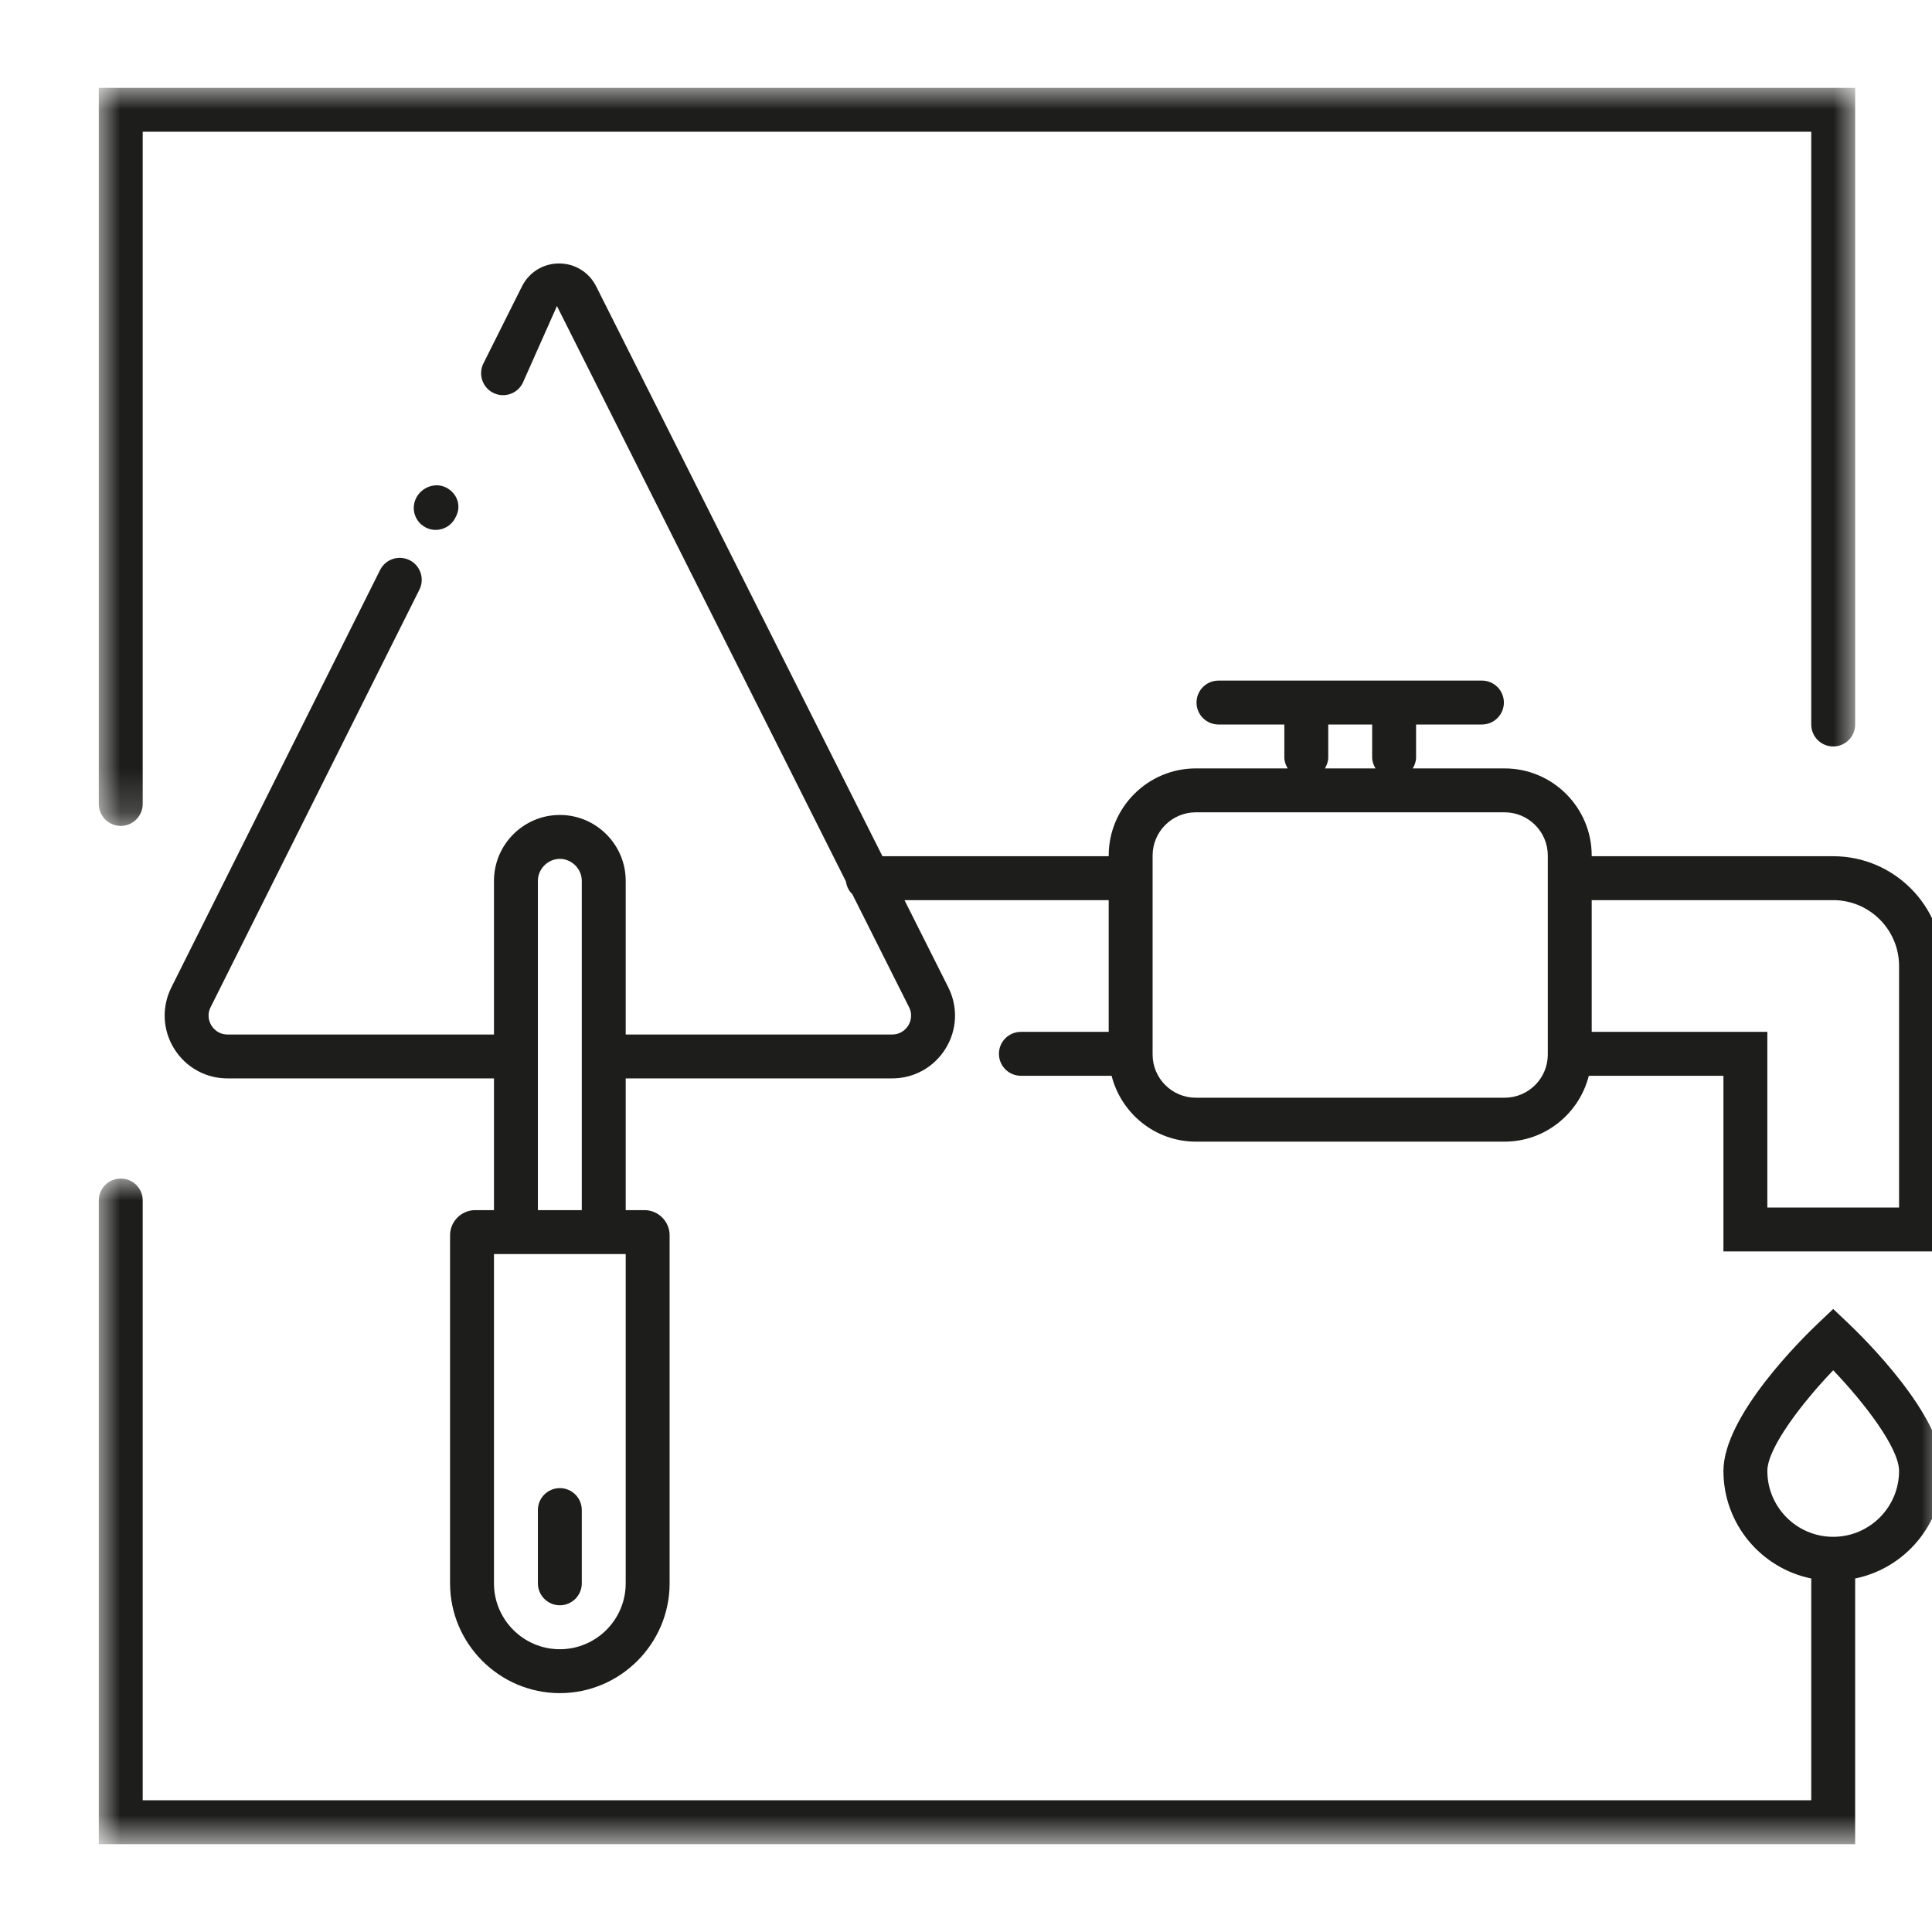 <?xml version="1.0" encoding="UTF-8"?>
<svg width="44px" height="44px" viewBox="0 0 44 44" version="1.1" xmlns="http://www.w3.org/2000/svg" xmlns:xlink="http://www.w3.org/1999/xlink">
    <title>icon/batiment</title>
    <defs>
        <polygon id="path-1" points="0 3.55271368e-15 42 3.55271368e-15 42 15.158 0 15.158"></polygon>
        <polygon id="path-3" points="2.22044605e-16 0 40 0 40 16.81 2.22044605e-16 16.81"></polygon>
        <polygon id="path-5" points="0.25 0.25 0.75 0.25 0.75 0.75 0.25 0.75"></polygon>
    </defs>
    <g id="icon/batiment" stroke="none" stroke-width="1" fill="none" fill-rule="evenodd">
        <path class="svg-fill-white svg-burger-menu svg-burger-menu-hover" d="M9.475,11.347 C9.353,11.595 9.454,11.894 9.702,12.016 C9.773,12.052 9.849,12.068 9.923,12.068 C10.107,12.068 10.285,11.966 10.371,11.789 L10.39,11.752 C10.512,11.504 10.402,11.223 10.154,11.101 C9.905,10.978 9.596,11.1 9.475,11.347" id="Fill-1" fill="#1D1D1B"></path>
        <path class="svg-fill-white svg-burger-menu svg-burger-menu-hover" d="M12.75,36.559 C13.026,36.559 13.25,36.335 13.25,36.059 L13.25,34.391 C13.25,34.114 13.026,33.891 12.75,33.891 C12.474,33.891 12.25,34.114 12.25,34.391 L12.25,36.059 C12.25,36.335 12.474,36.559 12.75,36.559" id="Fill-3" fill="#1D1D1B"></path>
        <path class="svg-fill-white svg-burger-menu svg-burger-menu-hover" d="M43.25,27.5 L40.25,27.5 L40.25,23.5 L36.25,23.5 L36.25,20.5 L41.75,20.5 C42.577,20.5 43.25,21.173 43.25,22 L43.25,27.5 Z M34.266,25 L27.234,25 C26.691,25 26.25,24.559 26.25,24.016 L26.25,19.5 L26.25,19.484 C26.25,18.941 26.691,18.5 27.234,18.5 L34.266,18.5 C34.809,18.5 35.25,18.941 35.25,19.484 L35.25,19.5 L35.25,24.016 C35.25,24.559 34.809,25 34.266,25 L34.266,25 Z M30.25,17.25 L30.25,16.5 L31.25,16.5 L31.25,17.25 C31.25,17.343 31.282,17.425 31.326,17.5 L30.174,17.5 C30.218,17.425 30.25,17.343 30.25,17.25 L30.25,17.25 Z M12.25,27.56 L12.25,24.06 L12.25,24.06 L12.25,24.059 L12.25,20.06 C12.25,19.789 12.479,19.56 12.75,19.56 C13.021,19.56 13.25,19.789 13.25,20.06 L13.25,27.56 L12.25,27.56 Z M14.25,36.06 C14.25,36.887 13.577,37.56 12.75,37.56 C11.923,37.56 11.25,36.887 11.25,36.06 L11.25,28.56 L14.25,28.56 L14.25,36.06 Z M41.75,19.5 L36.25,19.5 L36.25,19.484 C36.25,18.39 35.359,17.5 34.266,17.5 L32.174,17.5 C32.218,17.425 32.25,17.343 32.25,17.25 L32.25,16.5 L33.75,16.5 C34.026,16.5 34.25,16.276 34.25,16 C34.25,15.724 34.026,15.5 33.75,15.5 L27.75,15.5 C27.474,15.5 27.25,15.724 27.25,16 C27.25,16.276 27.474,16.5 27.75,16.5 L29.25,16.5 L29.25,17.25 C29.25,17.343 29.282,17.425 29.326,17.5 L27.234,17.5 C26.141,17.5 25.25,18.39 25.25,19.484 L25.25,19.5 L20.097,19.5 L13.577,6.521 C13.416,6.2 13.092,6 12.732,6 L12.731,6 C12.371,6 12.048,6.201 11.887,6.523 L11.01,8.276 C10.887,8.523 10.986,8.824 11.233,8.947 C11.479,9.07 11.78,8.972 11.904,8.724 L12.684,6.97 L19.265,20.074 C19.282,20.187 19.33,20.288 19.41,20.363 L20.703,22.938 C20.8,23.13 20.723,23.294 20.685,23.355 C20.646,23.417 20.535,23.56 20.318,23.56 L14.25,23.56 L14.25,20.06 C14.25,19.234 13.575,18.56 12.75,18.56 C11.925,18.56 11.25,19.234 11.25,20.06 L11.25,23.56 L5.182,23.56 C4.965,23.56 4.854,23.417 4.815,23.355 C4.777,23.294 4.7,23.13 4.797,22.937 L9.552,13.428 C9.675,13.181 9.575,12.88 9.328,12.757 C9.082,12.635 8.782,12.733 8.657,12.98 L3.902,22.489 C3.679,22.936 3.702,23.456 3.965,23.881 C4.228,24.306 4.683,24.56 5.182,24.56 L11.25,24.56 L11.25,27.56 L10.822,27.56 C10.508,27.56 10.25,27.817 10.25,28.132 L10.25,36.06 C10.25,37.435 11.375,38.56 12.75,38.56 C14.125,38.56 15.25,37.435 15.25,36.06 L15.25,28.132 C15.25,27.817 14.992,27.56 14.678,27.56 L14.25,27.56 L14.25,24.56 L20.318,24.56 C20.817,24.56 21.272,24.306 21.535,23.881 C21.798,23.456 21.821,22.936 21.598,22.489 L20.599,20.5 L25.25,20.5 L25.25,23.5 L23.25,23.5 C22.974,23.5 22.75,23.724 22.75,24 C22.75,24.276 22.974,24.5 23.25,24.5 L25.316,24.5 C25.534,25.359 26.309,26 27.234,26 L34.266,26 C35.191,26 35.966,25.359 36.184,24.5 L39.25,24.5 L39.25,28.5 L44.25,28.5 L44.25,22 C44.25,20.622 43.129,19.5 41.75,19.5 L41.75,19.5 Z" id="Fill-5" fill="#1D1D1B"></path>
        <g id="Group-10" transform="translate(2.25, 26.842)">
            <mask id="mask-2" fill="white">
                <use xlink:href="#path-1"></use>
            </mask>
            <g id="Clip-9"></g>
            <path class="svg-fill-white svg-burger-menu svg-burger-menu-hover" d="M39.5,8.158 C38.673,8.158 38,7.485 38,6.658 C38,6.134 38.792,5.105 39.5,4.365 C40.208,5.105 41,6.134 41,6.658 C41,7.485 40.327,8.158 39.5,8.158 M39.844,3.295 L39.5,2.969 L39.156,3.295 C38.796,3.637 37,5.402 37,6.658 C37,7.865 37.86,8.875 39,9.107 L39,14.158 L1,14.158 L1,0.495 C1,0.222 0.778,3.55271368e-15 0.504,3.55271368e-15 L0.495,3.55271368e-15 C0.222,3.55271368e-15 0,0.222 0,0.495 L0,15.158 L40,15.158 L40,9.107 C41.14,8.875 42,7.865 42,6.658 C42,5.402 40.204,3.637 39.844,3.295" id="Fill-8" fill="#1D1D1B" mask="url(#mask-2)"></path>
        </g>
        <path d="M2.752,18.81 C2.751,18.81 2.751,18.81 2.75,18.81 C2.749,18.81 2.748,18.81 2.748,18.81 L2.752,18.81 Z" id="Fill-11" fill="#1D1D1B"></path>
        <g id="Group-15" transform="translate(2.25, 2)">
            <mask id="mask-4" fill="white">
                <use xlink:href="#path-3"></use>
            </mask>
            <g id="Clip-14"></g>
            <path class="svg-fill-white svg-burger-menu svg-burger-menu-hover" d="M0.5,16.81 C0.776,16.809 1,16.585 1,16.309 L1,1 L39,1 L39,14.5 C39,14.776 39.224,15 39.5,15 C39.776,15 40,14.776 40,14.5 L40,-0 L2.22044605e-16,-0 L2.22044605e-16,16.309 C2.22044605e-16,16.585 0.224,16.809 0.5,16.81" id="Fill-13" fill="#1D1D1B" mask="url(#mask-4)"></path>
        </g>
        <g id="Group-18" transform="translate(2, 41.25)">
            <mask id="mask-6" fill="white">
                <use xlink:href="#path-5"></use>
            </mask>
            <g id="Clip-17"></g>
            <path class="svg-fill-white svg-burger-menu svg-burger-menu-hover" d="" id="Fill-16" fill="#1D1D1B" mask="url(#mask-6)"></path>
        </g>
    </g>
</svg>